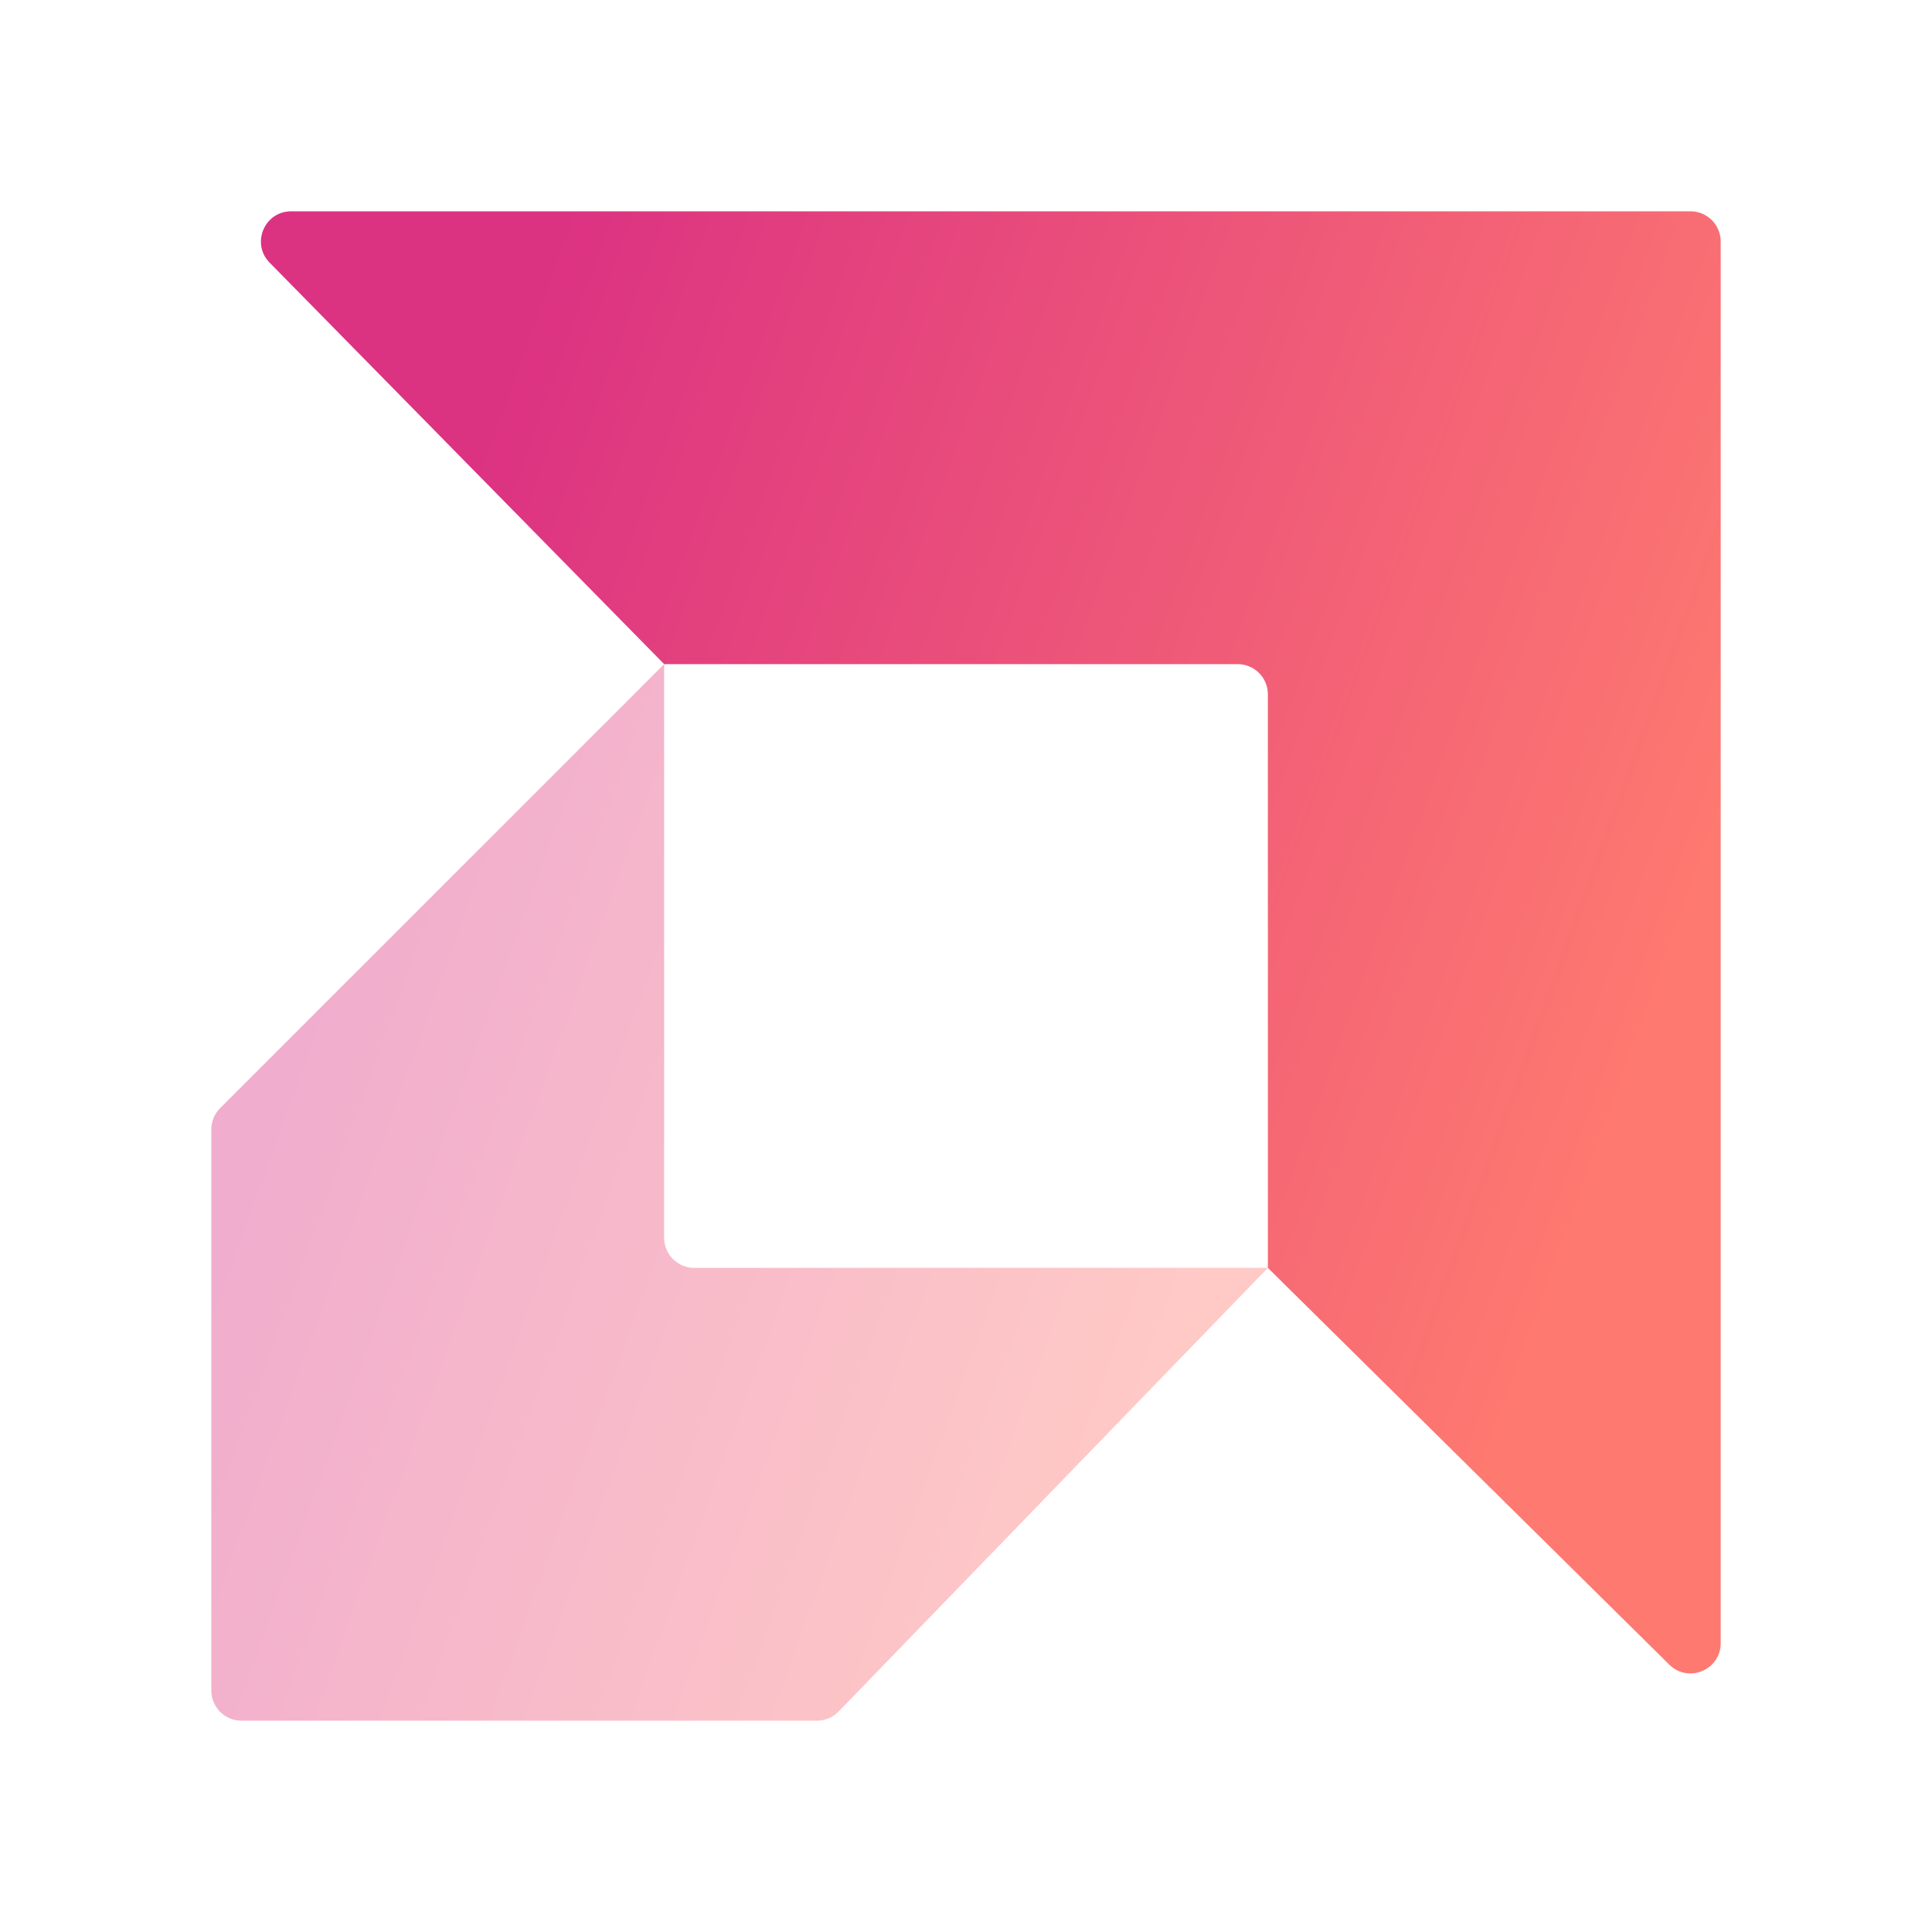 <svg width="128" height="128" viewBox="0 0 128 128" fill="none" xmlns="http://www.w3.org/2000/svg">
<path d="M19.29 14C17.517 14 16.621 16.137 17.864 17.402L44.001 44H82C83.105 44 84 44.895 84 46V84L110.594 110.286C111.857 111.535 114 110.64 114 108.864V16C114 14.895 113.105 14 112 14H19.29Z" fill="url(#paint0_linear_11_78)"/>
<path opacity="0.4" d="M14.586 73.414L44.001 44L43.999 82C43.999 83.105 44.895 84 45.999 84H84L55.562 113.391C55.185 113.78 54.666 114 54.124 114H16C14.895 114 14 113.105 14 112V74.828C14 74.298 14.211 73.789 14.586 73.414Z" fill="url(#paint1_linear_11_78)"/>
<defs>
<linearGradient id="paint0_linear_11_78" x1="111.272" y1="62.434" x2="30.544" y2="33.278" gradientUnits="userSpaceOnUse">
<stop stop-color="#FE7970"/>
<stop offset="1" stop-color="#DC3282"/>
</linearGradient>
<linearGradient id="paint1_linear_11_78" x1="82.026" y1="79" x2="23.617" y2="57.872" gradientUnits="userSpaceOnUse">
<stop stop-color="#FE7970"/>
<stop offset="1" stop-color="#DC3282"/>
</linearGradient>
</defs>
</svg>
